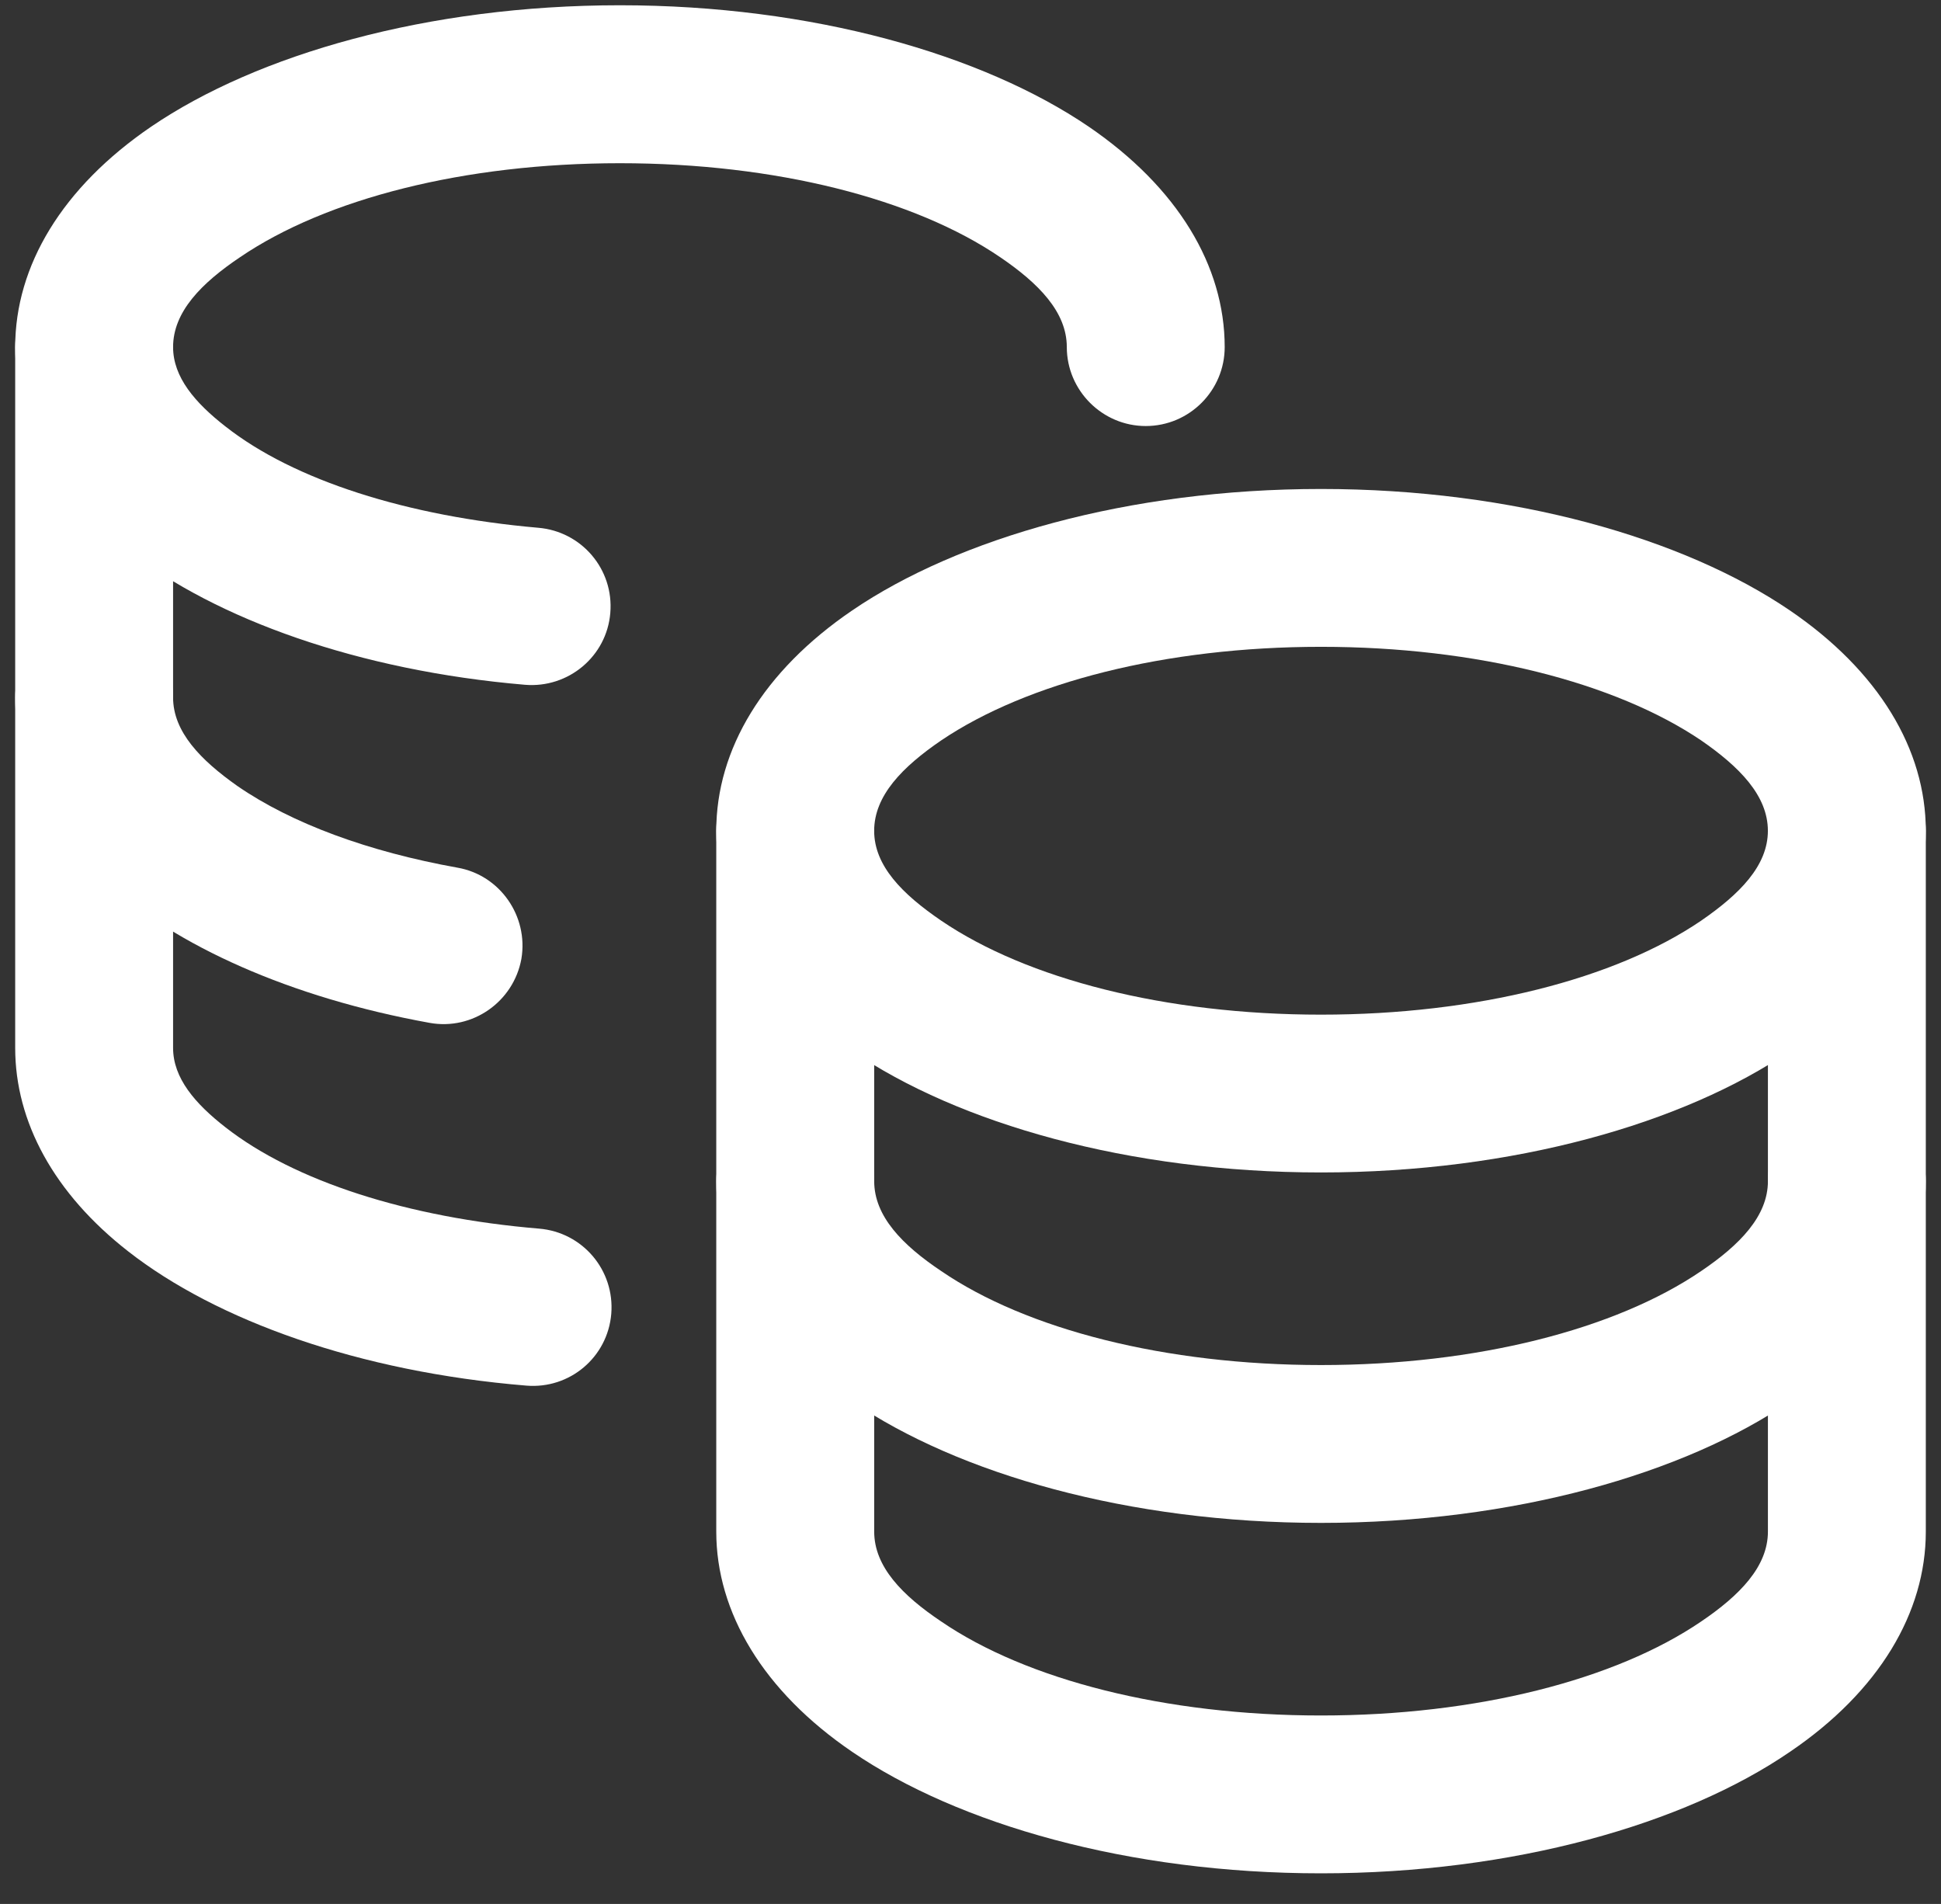<svg width="52" height="51" viewBox="0 0 52 51" fill="none" xmlns="http://www.w3.org/2000/svg">
<rect x="0" y="0" width="52" height="51" fill="#333333" stroke="none"/>
<path fill-rule="evenodd" clip-rule="evenodd" d="M19.189 22.254V31.64C19.189 33.803 20.448 35.917 22.834 37.541C25.669 39.475 30.23 40.793 35.389 40.793C40.551 40.793 45.125 39.475 47.949 37.541C50.346 35.917 51.593 33.803 51.593 31.64V22.254C51.593 21.081 50.65 20.138 49.476 20.138C48.314 20.138 47.363 21.081 47.363 22.254V31.64C47.363 32.579 46.602 33.352 45.575 34.047C43.278 35.611 39.559 36.565 35.389 36.565C31.219 36.565 27.503 35.611 25.215 34.047C24.176 33.352 23.42 32.579 23.42 31.64V22.254C23.42 21.081 22.476 20.138 21.302 20.138C20.141 20.138 19.189 21.081 19.189 22.254Z" fill="white"/>
<path fill-rule="evenodd" clip-rule="evenodd" d="M19.189 31.641V41.027C19.189 43.19 20.448 45.304 22.834 46.928C25.669 48.862 30.23 50.18 35.389 50.18C40.551 50.18 45.125 48.862 47.949 46.928C50.346 45.304 51.593 43.19 51.593 41.027V31.641C51.593 30.467 50.65 29.524 49.476 29.524C48.314 29.524 47.363 30.467 47.363 31.641V41.027C47.363 41.967 46.602 42.738 45.575 43.434C43.278 44.998 39.559 45.952 35.389 45.952C31.219 45.952 27.503 44.998 25.215 43.434C24.176 42.738 23.42 41.967 23.42 41.027V31.641C23.42 30.467 22.476 29.524 21.302 29.524C20.141 29.524 19.189 30.467 19.189 31.641Z" fill="white"/>
<path fill-rule="evenodd" clip-rule="evenodd" d="M35.389 13.098C30.23 13.098 25.669 14.419 22.834 16.349C20.447 17.973 19.189 20.076 19.189 22.255C19.189 24.416 20.447 26.531 22.834 28.155C25.669 30.089 30.23 31.406 35.389 31.406C40.55 31.406 45.111 30.089 47.948 28.155C50.333 26.531 51.593 24.416 51.593 22.255C51.593 20.076 50.333 17.973 47.948 16.349C45.111 14.419 40.55 13.098 35.389 13.098ZM35.389 17.326C39.559 17.326 43.277 18.281 45.575 19.833C46.602 20.543 47.362 21.312 47.362 22.255C47.362 23.193 46.602 23.953 45.575 24.661C43.277 26.225 39.559 27.179 35.389 27.179C31.219 27.179 27.516 26.225 25.215 24.661C24.176 23.953 23.419 23.193 23.419 22.255C23.419 21.312 24.176 20.543 25.215 19.833C27.516 18.281 31.219 17.326 35.389 17.326Z" fill="white"/>
<path fill-rule="evenodd" clip-rule="evenodd" d="M0.407 9.297V18.683C0.407 20.455 1.224 22.166 2.827 23.622C4.699 25.333 7.779 26.725 11.51 27.399C12.659 27.607 13.758 26.834 13.968 25.686C14.162 24.538 13.392 23.439 12.256 23.242C9.87 22.814 7.816 22.058 6.361 21.055C5.372 20.358 4.637 19.601 4.637 18.683V9.297C4.637 8.136 3.694 7.181 2.52 7.181C1.358 7.181 0.407 8.136 0.407 9.297Z" fill="white"/>
<path fill-rule="evenodd" clip-rule="evenodd" d="M0.407 18.683V28.07C0.407 30.05 1.447 31.97 3.437 33.522C5.798 35.367 9.614 36.747 14.102 37.116C15.264 37.212 16.278 36.356 16.376 35.195C16.472 34.021 15.605 33.008 14.444 32.911C10.922 32.617 7.888 31.64 6.042 30.198C5.225 29.562 4.637 28.877 4.637 28.07V18.683C4.637 17.522 3.694 16.568 2.52 16.568C1.358 16.568 0.407 17.522 0.407 18.683ZM14.419 14.137C10.91 13.83 7.876 12.867 6.042 11.425C5.225 10.789 4.637 10.103 4.637 9.297C4.637 8.354 5.394 7.586 6.433 6.888C8.735 5.323 12.437 4.372 16.607 4.372C20.777 4.372 24.495 5.323 26.793 6.888C27.82 7.586 28.58 8.354 28.58 9.297C28.58 10.458 29.532 11.412 30.694 11.412C31.867 11.412 32.81 10.458 32.81 9.297C32.81 7.122 31.55 5.019 29.166 3.392C26.329 1.462 21.768 0.141 16.607 0.141C11.448 0.141 6.887 1.462 4.051 3.392C1.665 5.019 0.407 7.122 0.407 9.297C0.407 11.276 1.447 13.196 3.437 14.748C5.785 16.581 9.601 17.964 14.065 18.343C15.227 18.439 16.253 17.582 16.35 16.422C16.45 15.248 15.58 14.234 14.419 14.137Z" fill="white"/>
</svg>

